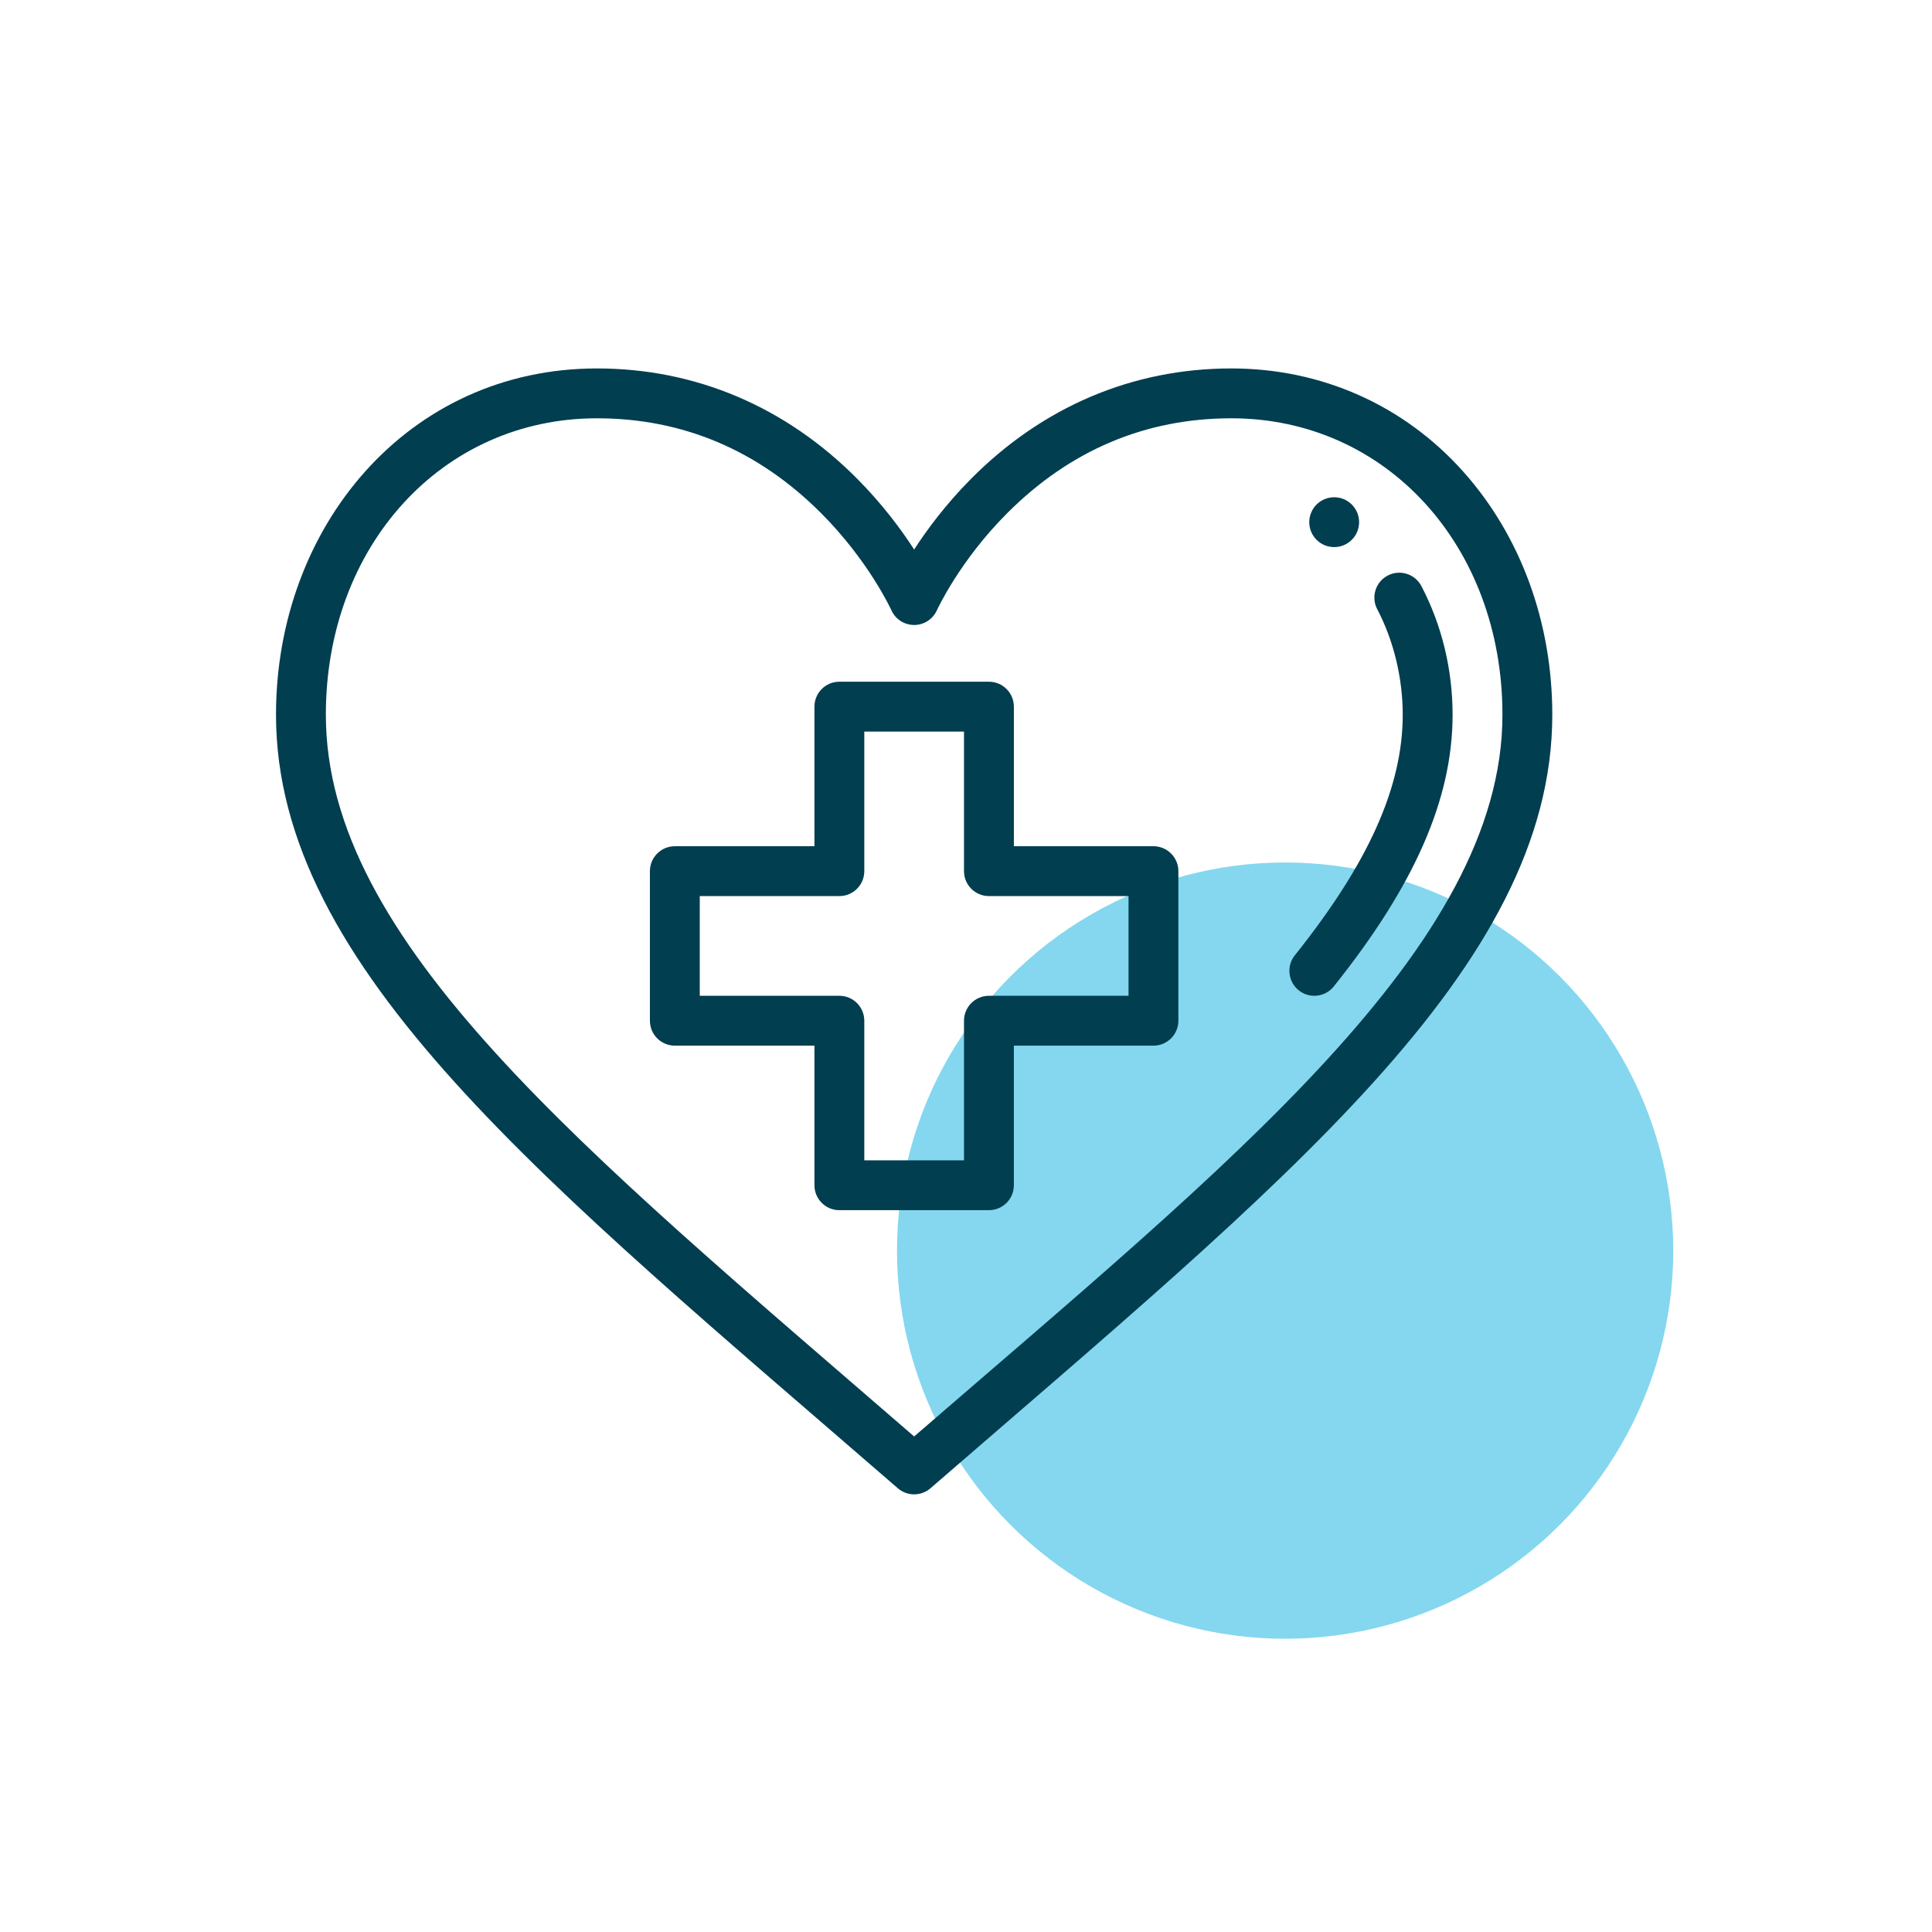 <svg width="112" height="112" viewBox="0 0 112 112" fill="none" xmlns="http://www.w3.org/2000/svg">
<circle cx="74.5" cy="72.5" r="22.5" fill="#84D7EE"/>
<g clip-path="url(#clip0_1030_136)">
<path d="M77.344 28.826C76.546 28.826 75.899 29.473 75.899 30.271C75.899 31.069 76.546 31.716 77.344 31.716C78.142 31.716 78.789 31.069 78.789 30.271C78.789 29.473 78.142 28.826 77.344 28.826Z" fill="#013E50"/>
<path d="M84.852 27.37C81.404 23.494 76.62 21.359 71.383 21.359C65.656 21.359 60.431 23.579 56.271 27.779C54.825 29.239 53.744 30.698 52.994 31.856C52.245 30.698 51.164 29.239 49.717 27.779C45.558 23.579 40.332 21.359 34.605 21.359C23.644 21.359 16 30.53 16 41.433C16 56.161 31.608 68.562 52.048 86.276C52.31 86.504 52.647 86.63 52.994 86.629C53.332 86.629 53.669 86.512 53.941 86.276C74.43 68.52 89.988 56.141 89.988 41.433C89.988 36.087 88.165 31.093 84.852 27.37ZM52.994 83.273C33.692 66.57 18.89 54.573 18.89 41.433C18.89 31.637 25.646 24.249 34.605 24.249C39.58 24.249 43.95 26.097 47.593 29.741C50.368 32.517 51.663 35.35 51.676 35.378C51.79 35.632 51.975 35.847 52.208 35.999C52.442 36.15 52.714 36.23 52.992 36.231H52.995C53.563 36.231 54.079 35.897 54.313 35.378C54.326 35.35 55.62 32.517 58.396 29.741C62.039 26.097 66.408 24.249 71.383 24.249C80.342 24.249 87.098 31.637 87.098 41.433C87.098 54.87 71.319 67.415 52.994 83.273Z" fill="#013E50"/>
<path d="M82.398 33.974C82.028 33.267 81.154 32.995 80.447 33.365C79.741 33.736 79.468 34.609 79.839 35.316C80.793 37.135 81.318 39.307 81.318 41.433C81.318 45.609 79.331 50.041 75.063 55.38C74.565 56.004 74.667 56.913 75.29 57.411C75.918 57.913 76.826 57.804 77.321 57.185C82.02 51.305 84.208 46.3 84.208 41.433C84.208 38.811 83.582 36.232 82.398 33.974ZM66.867 49.057H58.775V40.965C58.775 40.166 58.128 39.52 57.329 39.52H48.659C47.861 39.52 47.214 40.166 47.214 40.965V49.057H39.121C38.323 49.057 37.676 49.704 37.676 50.502V59.173C37.676 59.971 38.323 60.618 39.121 60.618H47.214V68.71C47.214 69.508 47.861 70.155 48.659 70.155H57.329C58.128 70.155 58.775 69.508 58.775 68.71V60.618H66.867C67.665 60.618 68.312 59.971 68.312 59.173V50.502C68.312 49.704 67.665 49.057 66.867 49.057ZM65.422 57.727H57.329C56.531 57.727 55.884 58.374 55.884 59.173V67.265H50.104V59.173C50.104 58.374 49.457 57.727 48.659 57.727H40.566V51.947H48.659C49.457 51.947 50.104 51.3 50.104 50.502V42.41H55.884V50.502C55.884 51.3 56.531 51.947 57.329 51.947H65.422V57.727Z" fill="#013E50"/>
</g>
<defs>
<clipPath id="clip0_1030_136">
<rect width="73.988" height="73.988" fill="white" transform="translate(16 17)"/>
</clipPath>
</defs>
</svg>
